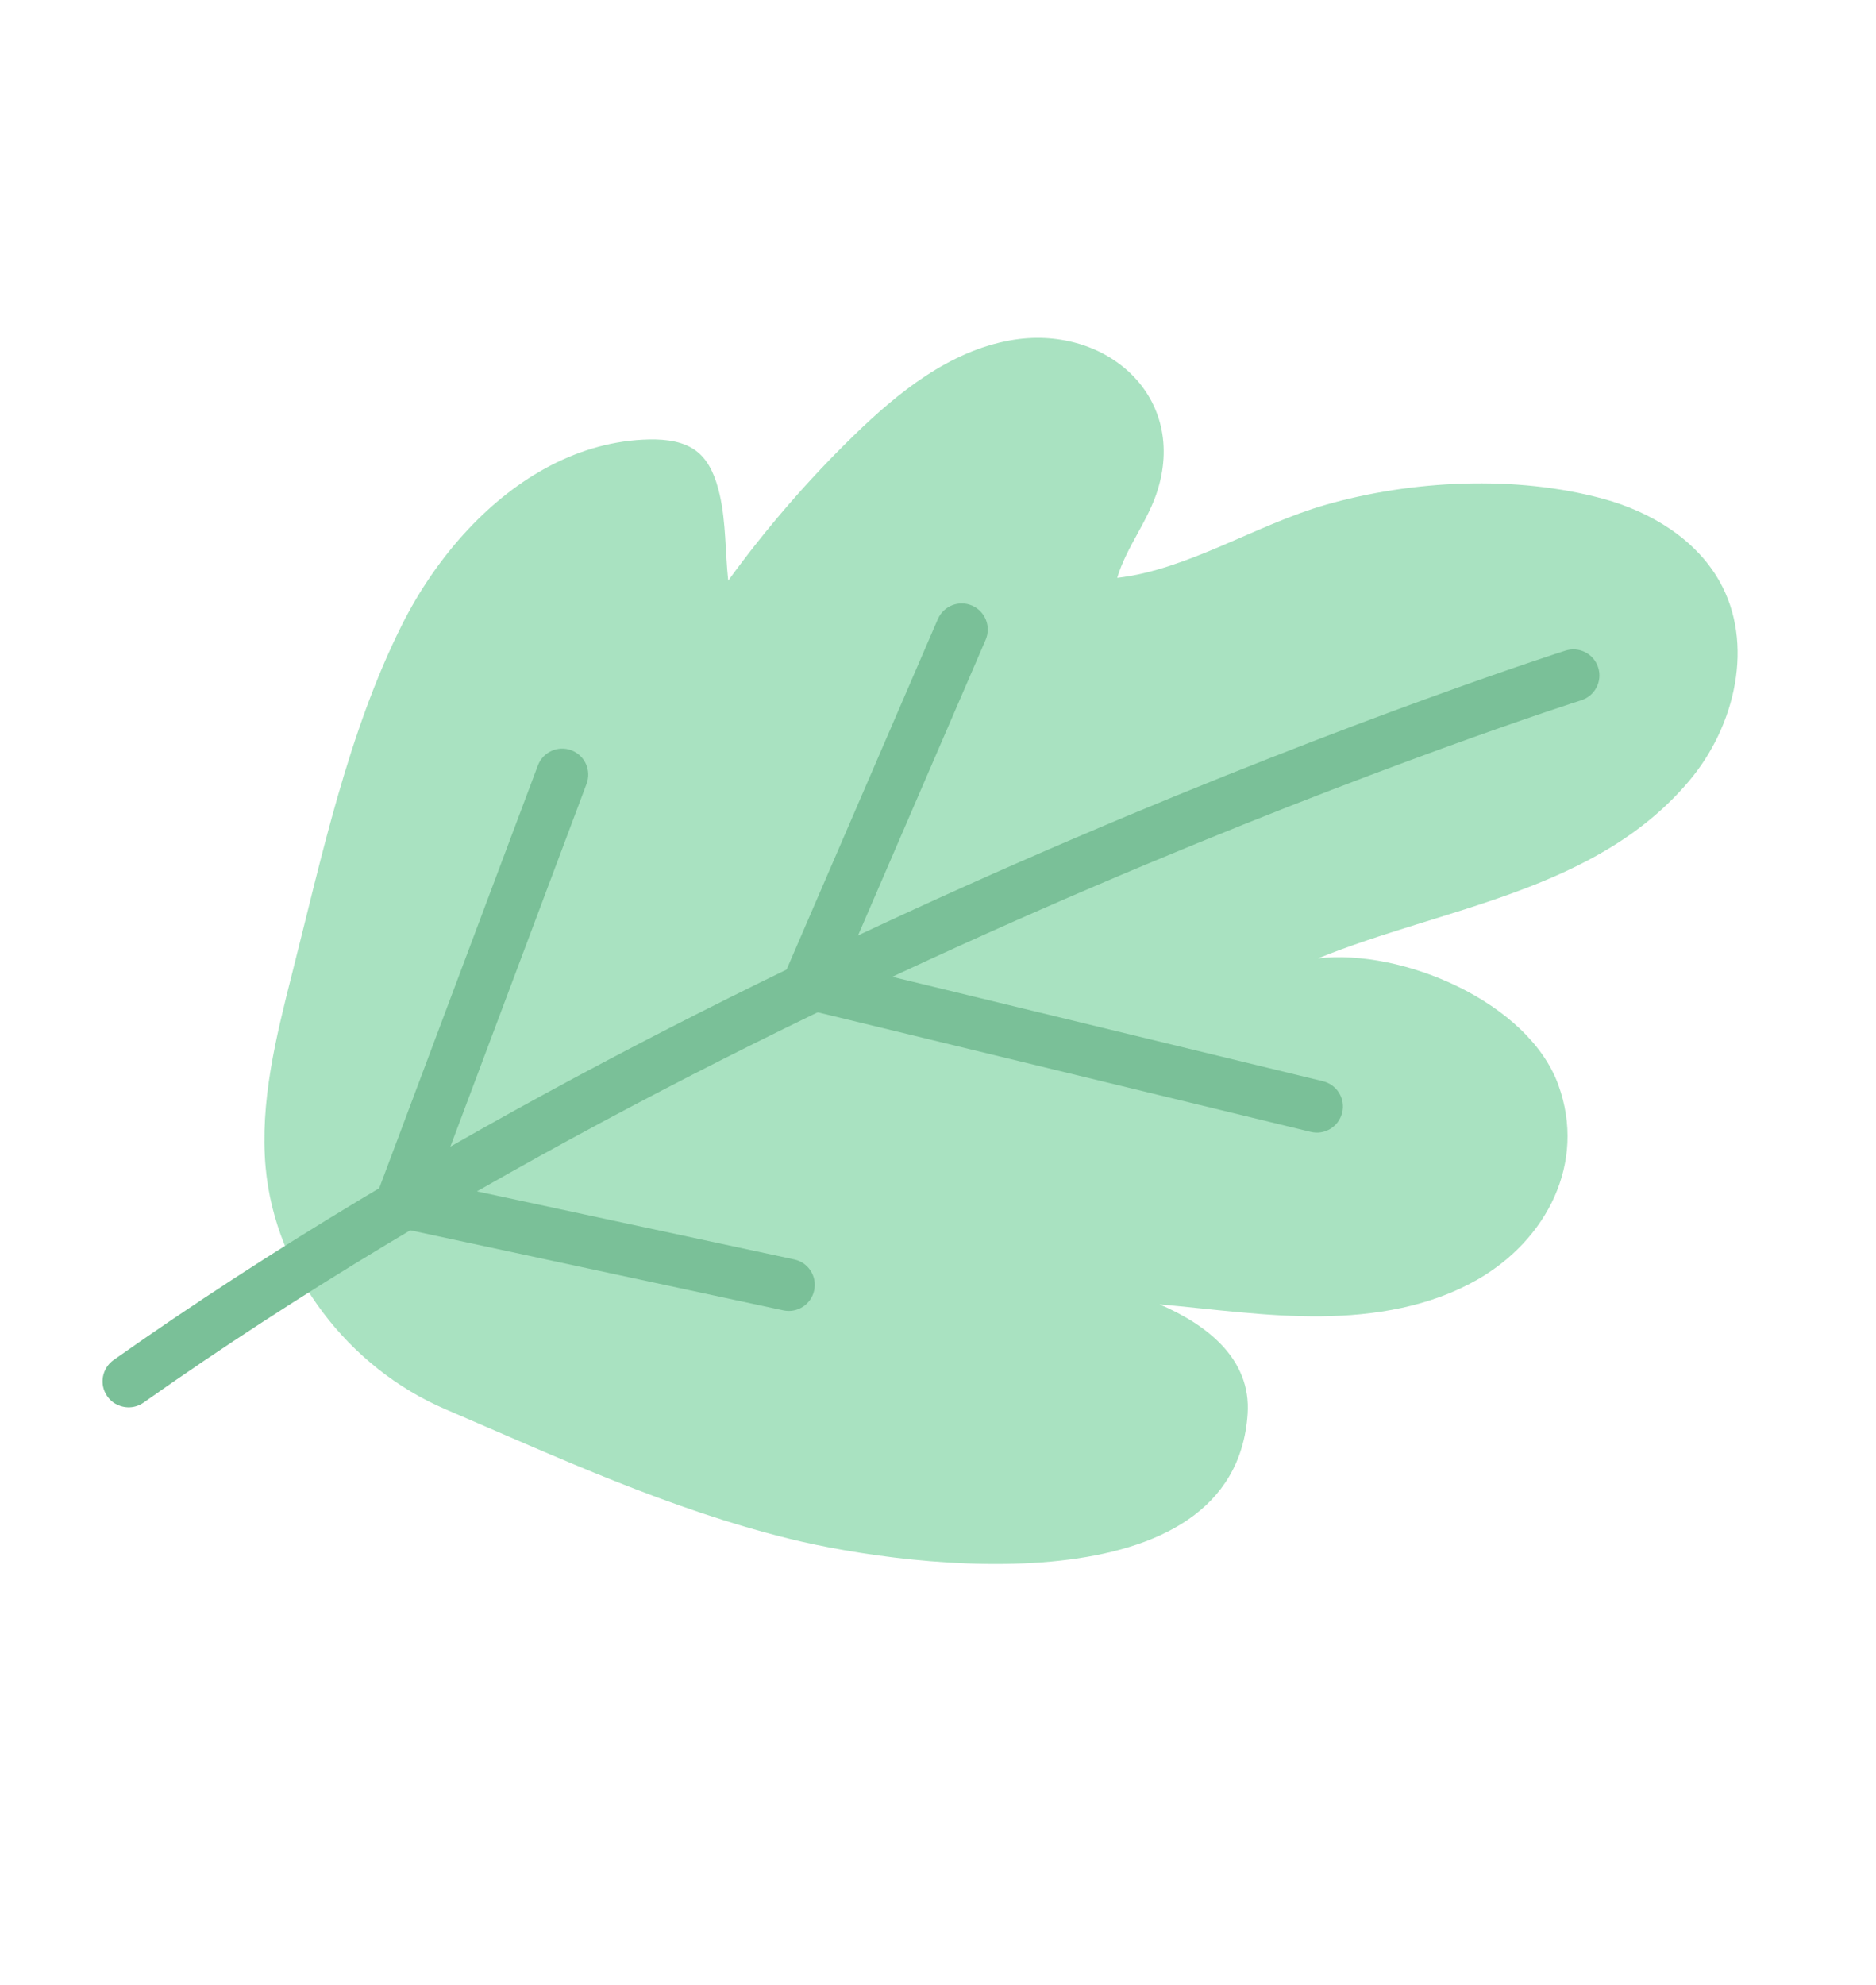 <?xml version="1.0" encoding="UTF-8"?> <svg xmlns="http://www.w3.org/2000/svg" width="52" height="55" viewBox="0 0 52 55" fill="none"> <g opacity="0.6"> <path fill-rule="evenodd" clip-rule="evenodd" d="M11.137 17.322C9.645 20.297 8.912 23.759 8.097 26.97C7.651 28.732 7.2 30.536 7.363 32.345C7.63 35.276 9.672 37.899 12.352 39.046C15.477 40.385 18.562 41.816 21.903 42.637C25.324 43.478 34.215 44.554 34.582 39.176C34.686 37.632 33.429 36.693 32.142 36.137C33.634 36.27 35.122 36.484 36.619 36.469C38.115 36.453 39.643 36.199 40.944 35.456C42.874 34.353 43.98 32.222 43.195 30.058C42.364 27.764 38.862 26.275 36.532 26.553C40.019 25.133 44.252 24.7 46.833 21.62C48.105 20.105 48.635 17.826 47.661 16.103C46.999 14.932 45.752 14.18 44.454 13.824C42.023 13.157 39.134 13.3 36.729 13.991C34.827 14.537 32.913 15.787 30.967 16.01C31.225 15.144 31.841 14.416 32.101 13.537C32.885 10.898 30.575 8.968 28.004 9.429C26.311 9.733 24.896 10.869 23.663 12.069C22.392 13.306 21.227 14.652 20.185 16.087C20.099 15.293 20.126 14.46 19.944 13.682C19.842 13.253 19.683 12.812 19.342 12.528C18.978 12.228 18.473 12.167 18 12.175C16.059 12.214 14.325 13.227 12.978 14.664C12.239 15.451 11.616 16.366 11.139 17.317L11.137 17.322Z" fill="#6FCF97"></path> <path d="M3.21 38.899C3.119 38.848 3.038 38.778 2.975 38.686C2.745 38.361 2.823 37.911 3.148 37.68C20.736 25.268 43.17 18.097 43.394 18.025C43.775 17.904 44.181 18.116 44.3 18.496C44.42 18.876 44.209 19.282 43.83 19.401C43.606 19.471 21.382 26.578 3.981 38.858C3.746 39.025 3.447 39.03 3.211 38.897L3.21 38.899Z" fill="#219653"></path> <path d="M22.069 27.876C21.944 27.806 21.841 27.7 21.778 27.57C21.683 27.38 21.678 27.156 21.761 26.96L25.995 17.154C26.153 16.788 26.578 16.619 26.944 16.778C27.309 16.936 27.478 17.361 27.32 17.727L23.425 26.746L36.671 29.956C37.059 30.051 37.298 30.44 37.203 30.827C37.108 31.215 36.719 31.454 36.331 31.359L22.255 27.947C22.192 27.931 22.127 27.906 22.072 27.875L22.069 27.876Z" fill="#219653"></path> <path d="M10.786 33.927C10.67 33.861 10.571 33.764 10.507 33.644C10.407 33.46 10.39 33.241 10.464 33.045L14.909 21.208C15.049 20.835 15.464 20.647 15.838 20.787C16.211 20.927 16.399 21.343 16.259 21.716L12.108 32.769L22.014 34.893C22.403 34.975 22.653 35.361 22.568 35.749C22.486 36.139 22.1 36.388 21.712 36.304L10.986 34.003C10.914 33.988 10.848 33.962 10.784 33.926L10.786 33.927Z" fill="#219653"></path> </g> </svg> 